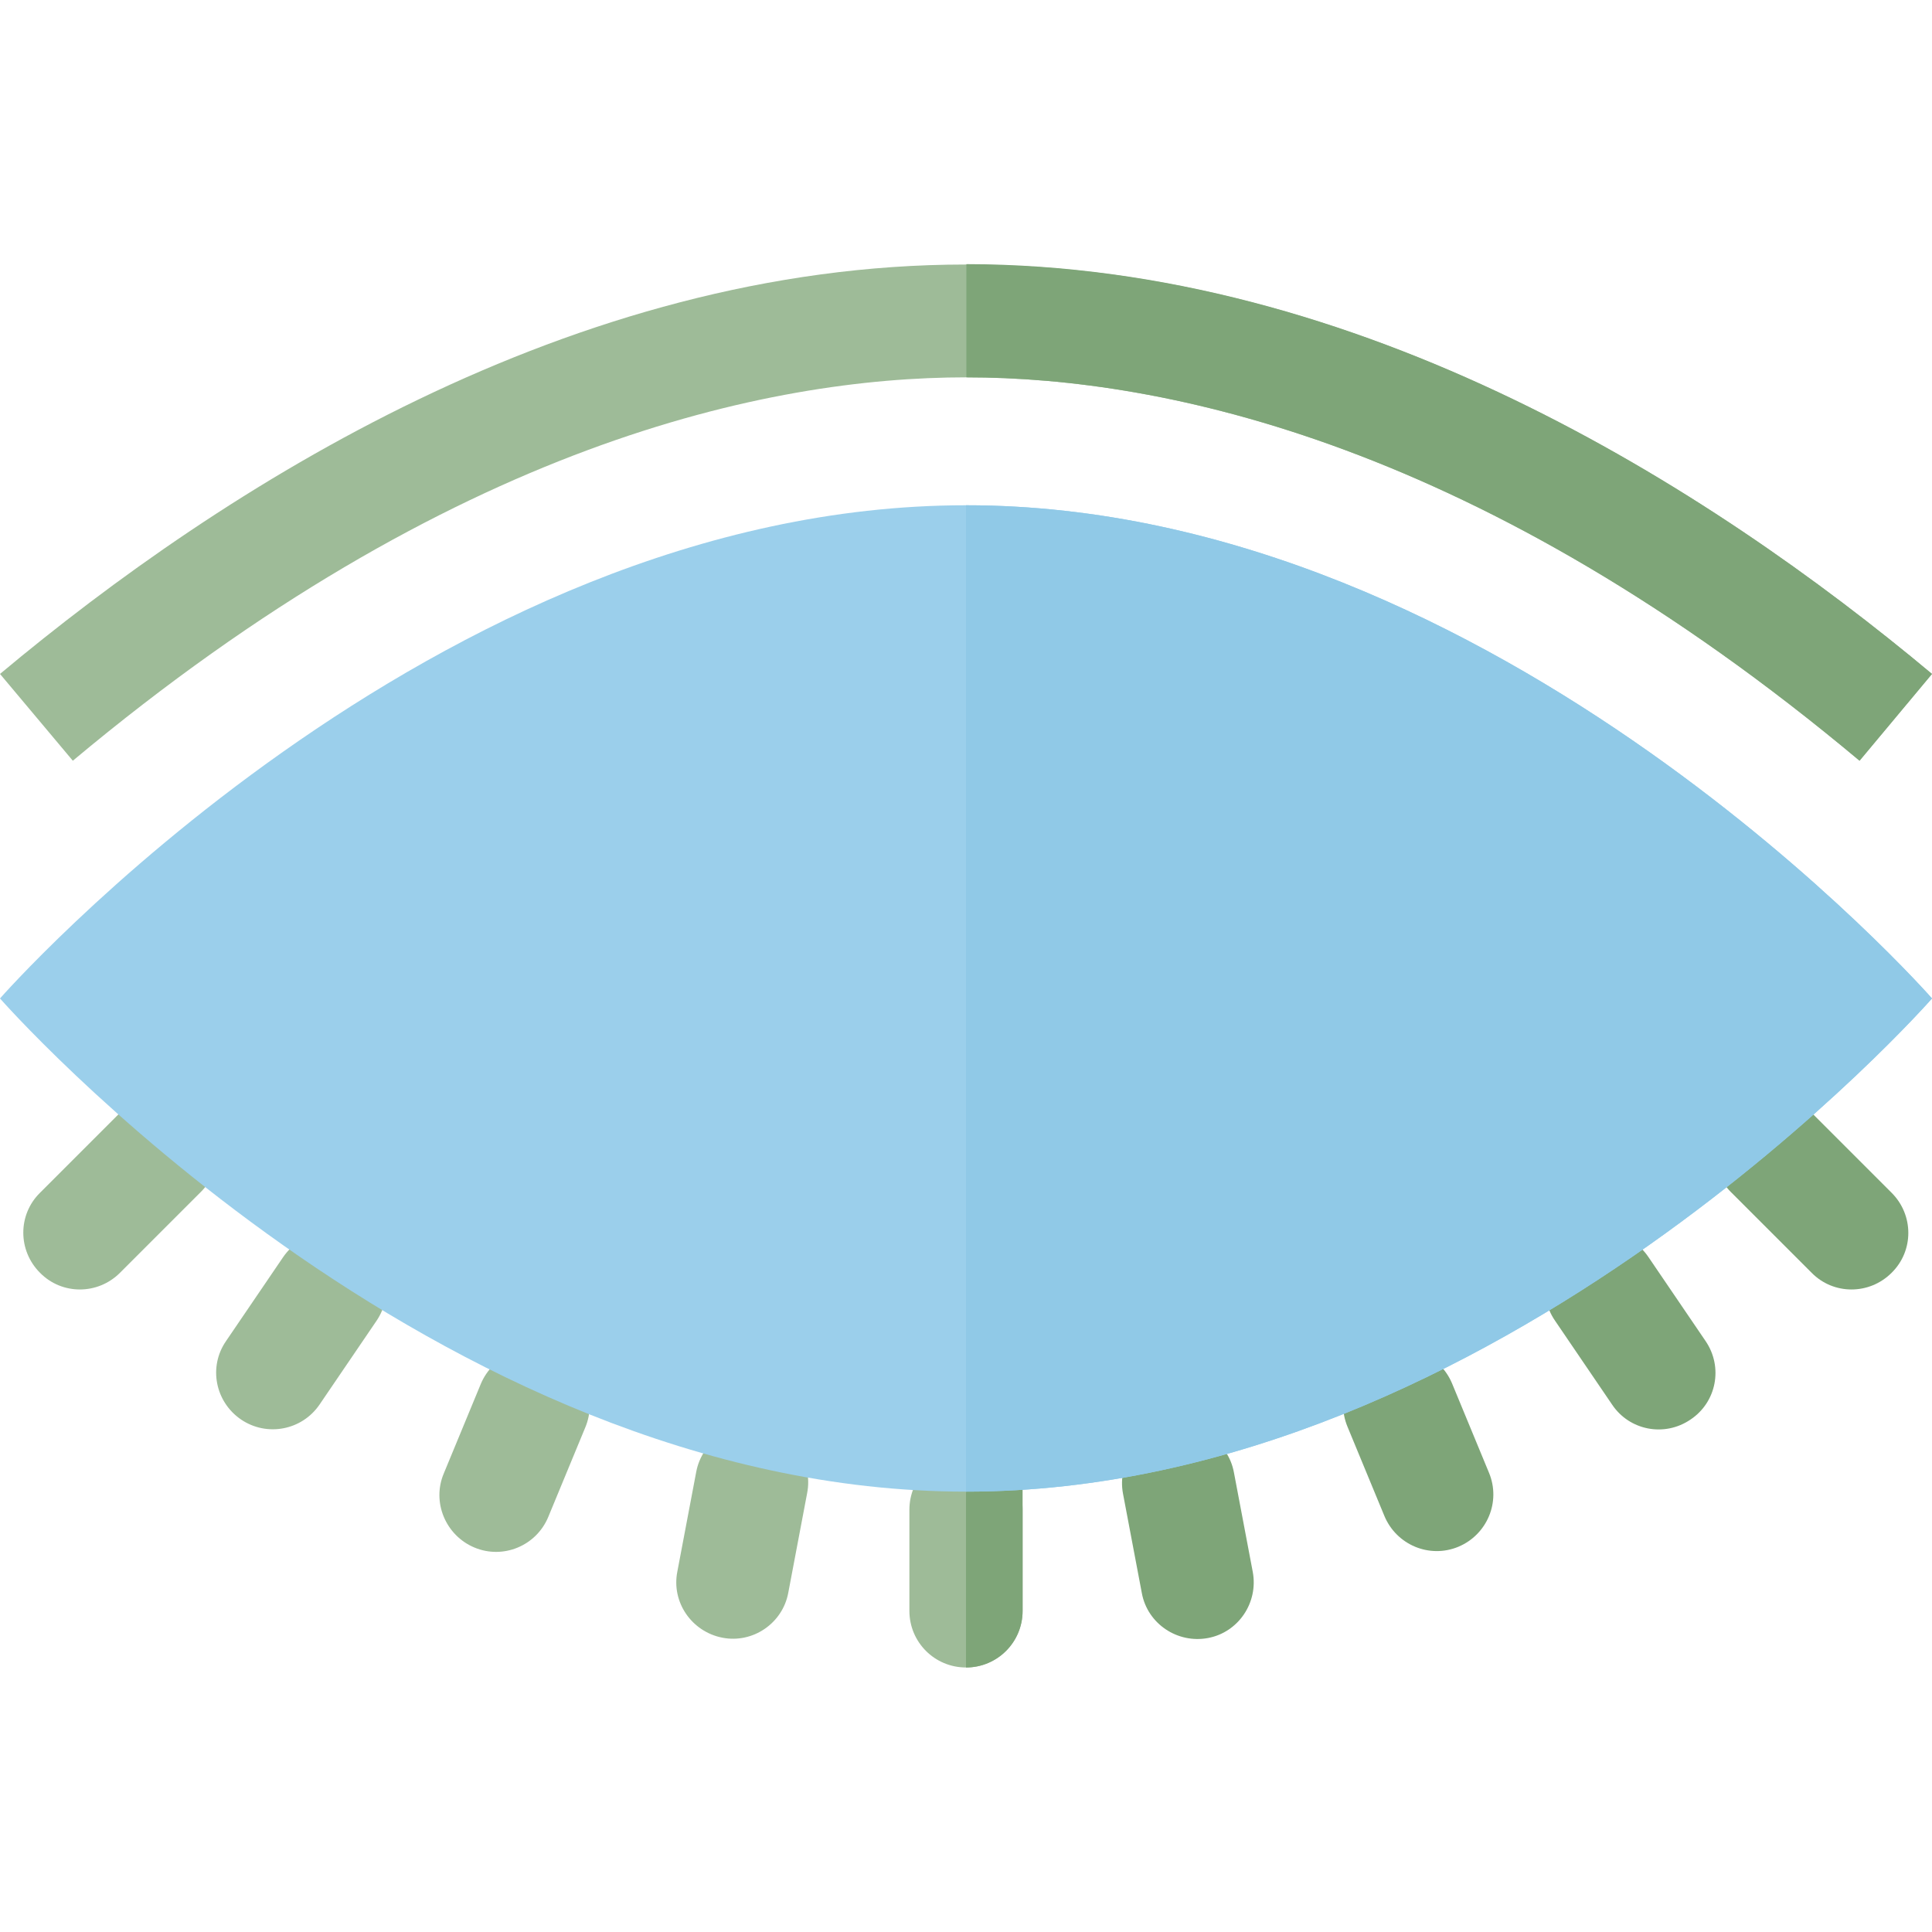 <?xml version="1.0" encoding="UTF-8"?> <svg xmlns="http://www.w3.org/2000/svg" xmlns:xlink="http://www.w3.org/1999/xlink" version="1.1" id="Capa_1" x="0px" y="0px" viewBox="0 0 512 512" style="enable-background:new 0 0 512 512;" xml:space="preserve"> <style type="text/css"> .st0{fill:#9EBB98;} .st1{fill:#7EA578;} .st2{fill:#9BCFEB;} .st3{fill:#90C9E7;} </style> <path class="st0" d="M179.5,416.5l5-26.4c1.5-8.1,9.4-13.5,17.5-11.9h0c8.1,1.5,13.5,9.4,11.9,17.5l-5,26.4 c-1.5,8.1-9.4,13.5-17.5,11.9h0C183.3,432.4,177.9,424.6,179.5,416.5z"></path> <path class="st0" d="M117.6,390.5l9.8-23.7c3.2-7.7,12-11.3,19.6-8.1h0c7.7,3.2,11.3,12,8.1,19.6l-9.8,23.7 c-3.2,7.7-12,11.3-19.6,8.1h0C118.1,406.9,114.4,398.1,117.6,390.5z"></path> <path class="st0" d="M59.9,355.4L75,333.2c4.7-6.9,14-8.6,20.8-4h0c6.9,4.7,8.6,14,4,20.8l-15.1,22.2c-4.7,6.9-14,8.6-20.8,4l0,0 C57,371.5,55.2,362.2,59.9,355.4z"></path> <path class="st0" d="M10.6,316.1L32,294.7c5.9-5.9,15.4-5.9,21.2,0l0,0c5.9,5.9,5.9,15.4,0,21.2l-21.4,21.4 c-5.9,5.9-15.4,5.9-21.2,0l0,0C4.7,331.4,4.7,321.9,10.6,316.1z"></path> <path class="st1" d="M309.5,378.3L309.5,378.3c8.1-1.5,16,3.8,17.5,11.9l5,26.4c1.5,8.1-3.8,16-11.9,17.5h0 c-8.1,1.5-16-3.8-17.5-11.9l-5-26.4C296.1,387.7,301.4,379.8,309.5,378.3z"></path> <path class="st1" d="M365.2,358.5L365.2,358.5c7.7-3.2,16.4,0.5,19.6,8.1l9.8,23.7c3.2,7.7-0.5,16.4-8.1,19.6h0 c-7.7,3.2-16.4-0.5-19.6-8.1l-9.8-23.7C353.9,370.4,357.6,361.7,365.2,358.5z"></path> <path class="st1" d="M416.1,329.2L416.1,329.2c6.9-4.7,16.2-2.9,20.8,4l15.1,22.2c4.7,6.9,2.9,16.2-4,20.8l0,0 c-6.9,4.7-16.2,2.9-20.8-4l-15.1-22.2C407.4,343.2,409.2,333.9,416.1,329.2z"></path> <path class="st1" d="M458.7,294.7L458.7,294.7c5.9-5.9,15.4-5.9,21.2,0l21.4,21.4c5.9,5.9,5.9,15.4,0,21.2h0 c-5.9,5.9-15.4,5.9-21.2,0l-21.4-21.4C452.9,310.1,452.9,300.6,458.7,294.7z"></path> <path class="st0" d="M256,385.1L256,385.1c8.3,0,15,6.7,15,15v26.8c0,8.3-6.7,15-15,15h0c-8.3,0-15-6.7-15-15v-26.8 C241,391.8,247.7,385.1,256,385.1z"></path> <path class="st1" d="M256,385.1h15v41.8c0,8.3-6.7,15-15,15l0,0V385.1z"></path> <path class="st2" d="M512,264.6c0,0-114.6,130.7-256,130.7S0,264.6,0,264.6s114.6-130.7,256-130.7S512,264.6,512,264.6z"></path> <path class="st3" d="M512,264.6c0,0-114.6,130.7-256,130.7V133.9C397.4,133.9,512,264.6,512,264.6z"></path> <path class="st0" d="M512,178.6l-19.2,23c-100.3-84-184.1-101.6-236.7-101.6S119.6,117.7,19.3,201.6L0,178.6 C59.2,129.1,151.6,70.1,256,70.1S452.8,129.1,512,178.6L512,178.6z"></path> <path class="st1" d="M512,178.6l-19.2,23c-100.3-84-184.1-101.6-236.7-101.6v-30C360.4,70.1,452.8,129.1,512,178.6L512,178.6z"></path> </svg> 